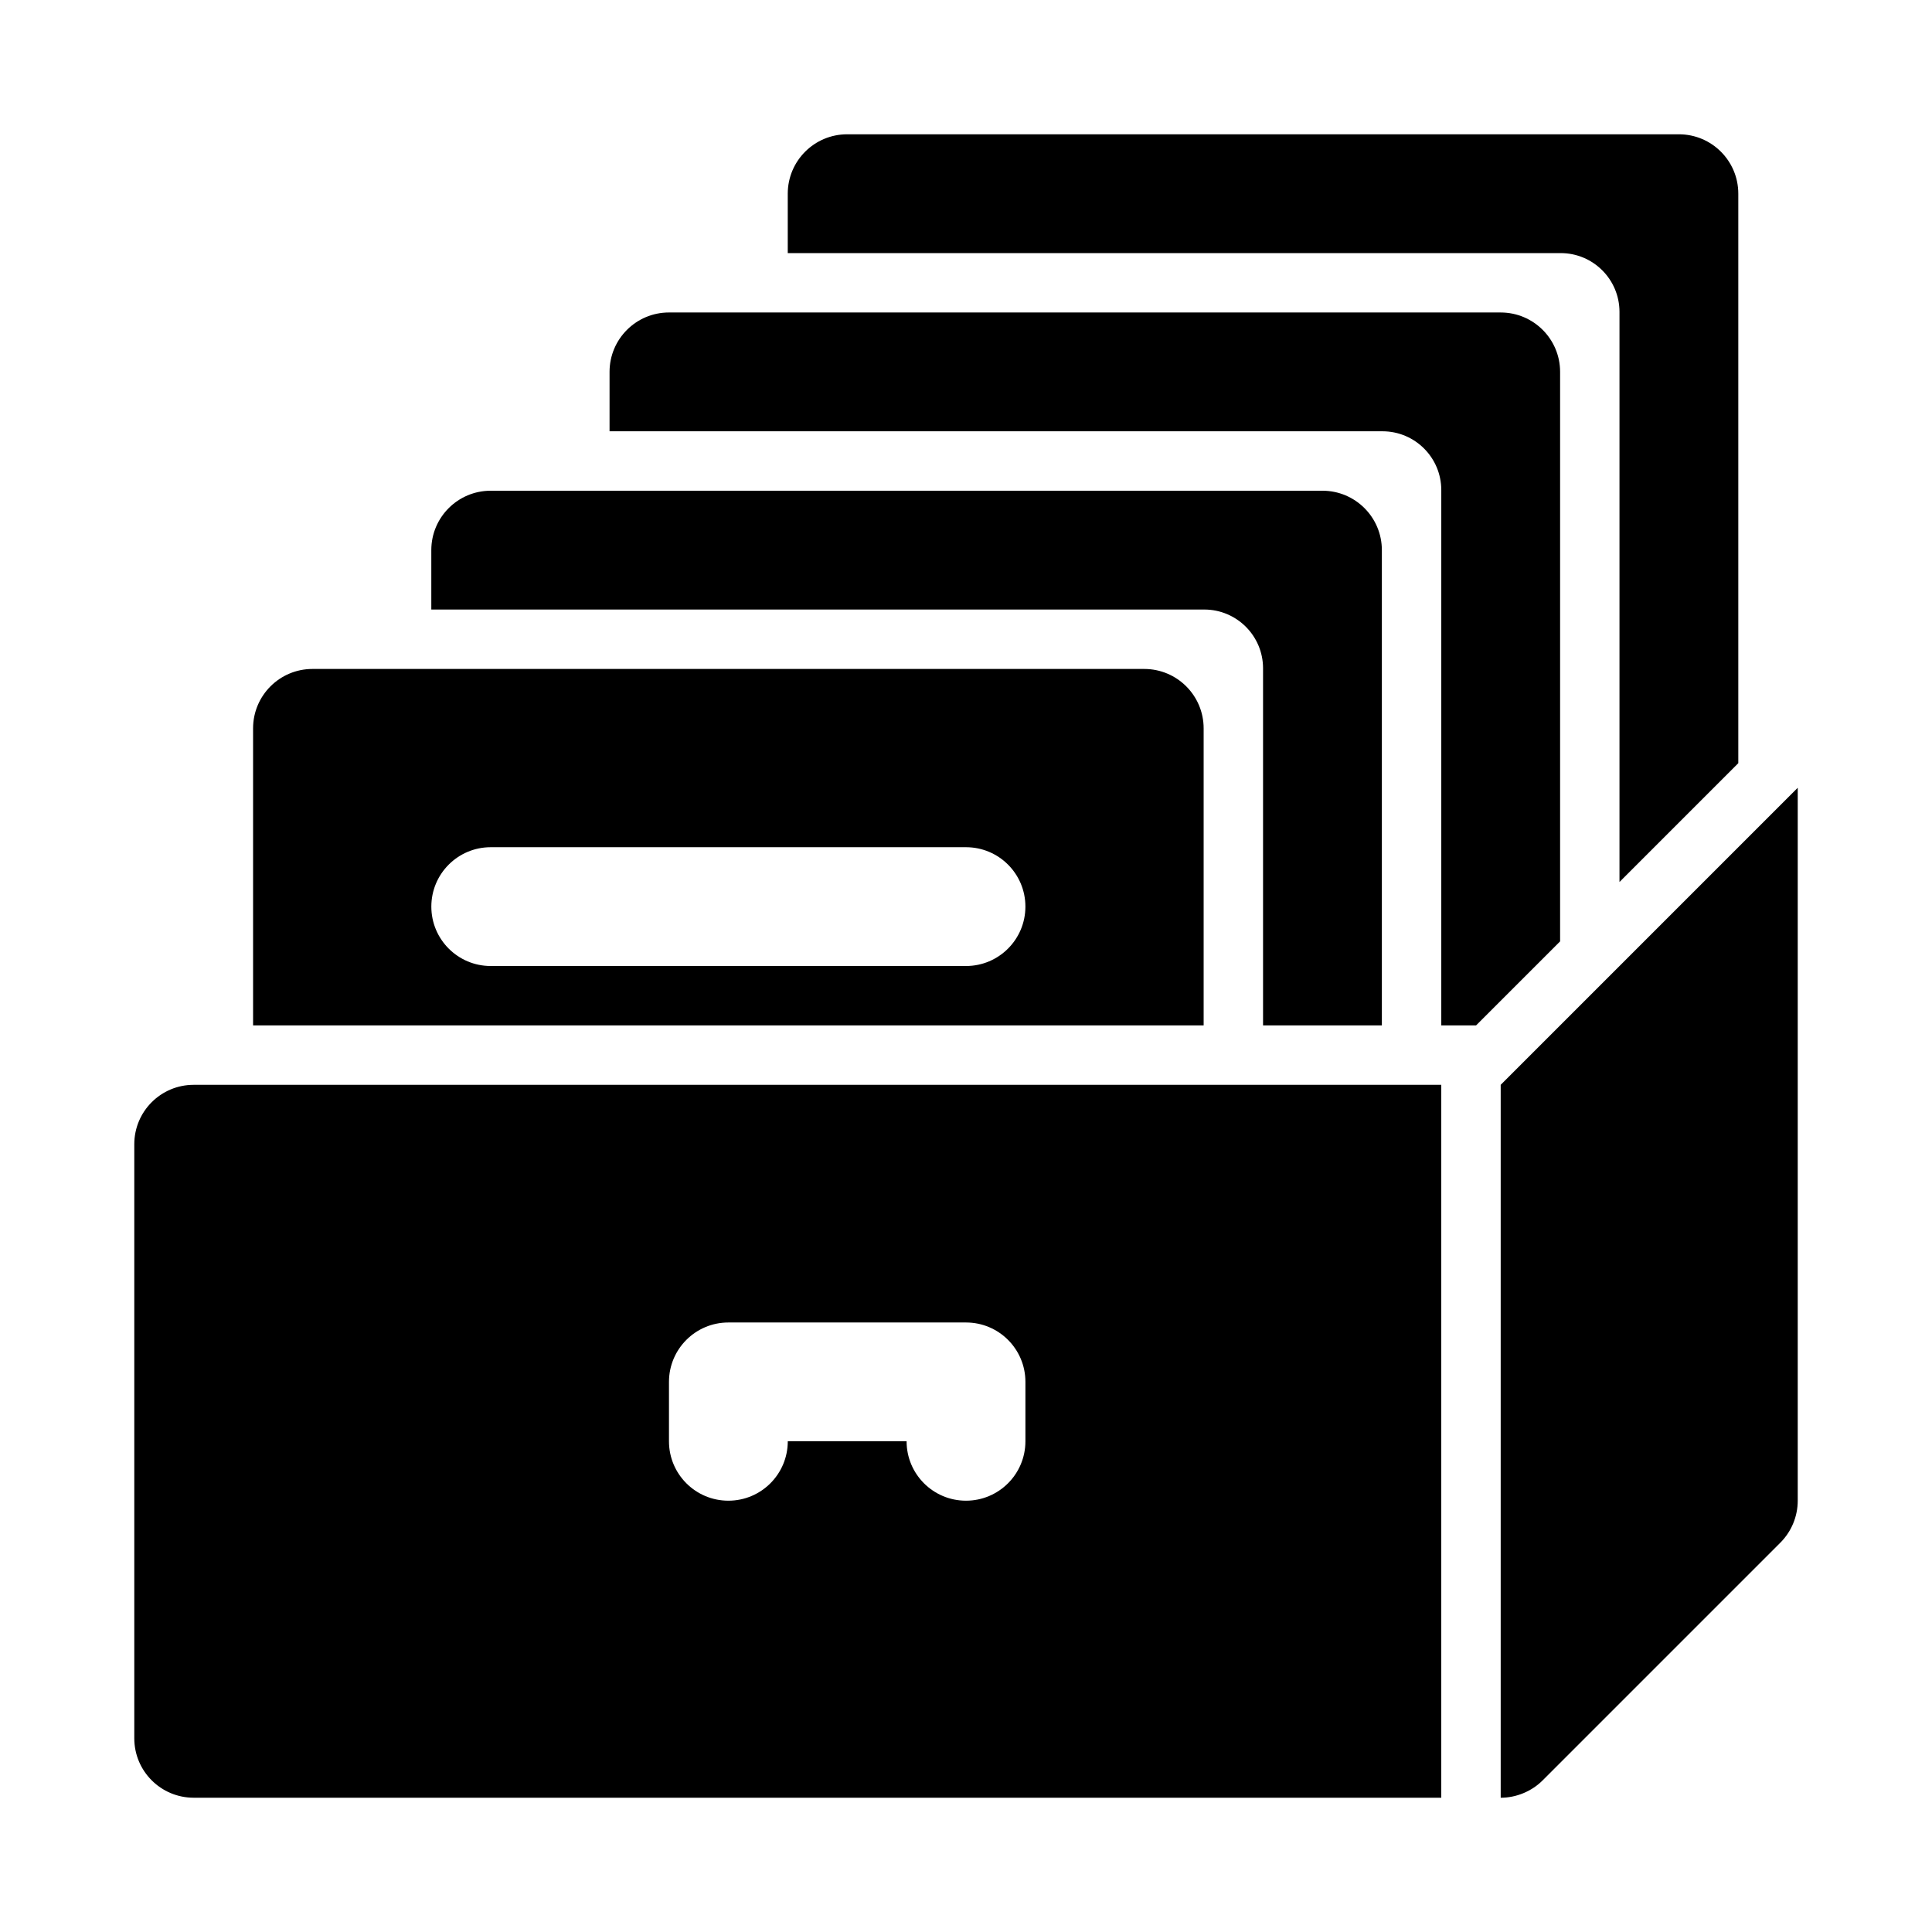 <?xml version="1.0" encoding="UTF-8"?>
<!-- Uploaded to: SVG Repo, www.svgrepo.com, Generator: SVG Repo Mixer Tools -->
<svg fill="#000000" width="800px" height="800px" version="1.1" viewBox="144 144 512 512" xmlns="http://www.w3.org/2000/svg">
 <g>
  <path d="m478.72 321.11v94.629h31.488v-125.95c0-8.695-7.047-15.742-15.742-15.742h-220.42c-8.695 0-15.746 7.047-15.746 15.742v15.742h204.84c8.605 0.004 15.582 6.981 15.582 15.582z"/>
  <path d="m525.95 431.49h-330.62c-8.703 0-15.742 7.051-15.742 15.742v157.44c0 8.695 7.043 15.742 15.742 15.742h330.62zm-125.95 110.21c-8.703 0-15.742-7.051-15.742-15.742h-31.488c0 8.695-7.043 15.742-15.742 15.742-8.703 0-15.742-7.051-15.742-15.742v-15.742c0-8.695 7.043-15.742 15.742-15.742h62.977c8.703 0 15.742 7.051 15.742 15.742v15.742c-0.004 8.691-7.047 15.742-15.746 15.742z"/>
  <path d="m573.18 226.65v151.09l31.488-31.488v-150.92c0-8.695-7.047-15.742-15.742-15.742h-220.42c-8.695 0-15.742 7.047-15.742 15.742v15.742h204.84c8.602 0.004 15.578 6.981 15.578 15.582z"/>
  <path d="m541.7 431.49v188.93c2.07 0 4.117-0.422 6.031-1.219 1.926-0.801 3.664-1.953 5.113-3.41l62.961-62.961c2.953-2.953 4.613-6.961 4.613-11.133v-188.93z"/>
  <path d="m541.7 226.81h-220.42c-8.695 0-15.742 7.047-15.742 15.742v15.742h204.84c8.605 0.004 15.578 6.981 15.578 15.586v141.86h9.223l22.266-22.262v-150.92c0-8.695-7.047-15.746-15.742-15.746z"/>
  <path d="m447.23 321.28h-220.42c-8.695 0-15.742 7.051-15.742 15.742v78.719h251.91v-78.719c0-8.691-7.043-15.742-15.746-15.742zm-47.23 78.723h-125.95c-8.703 0-15.742-7.051-15.742-15.742 0-8.695 7.043-15.742 15.742-15.742h125.95c8.703 0 15.742 7.051 15.742 15.742 0 8.691-7.043 15.742-15.742 15.742z"/>
 </g>
</svg>